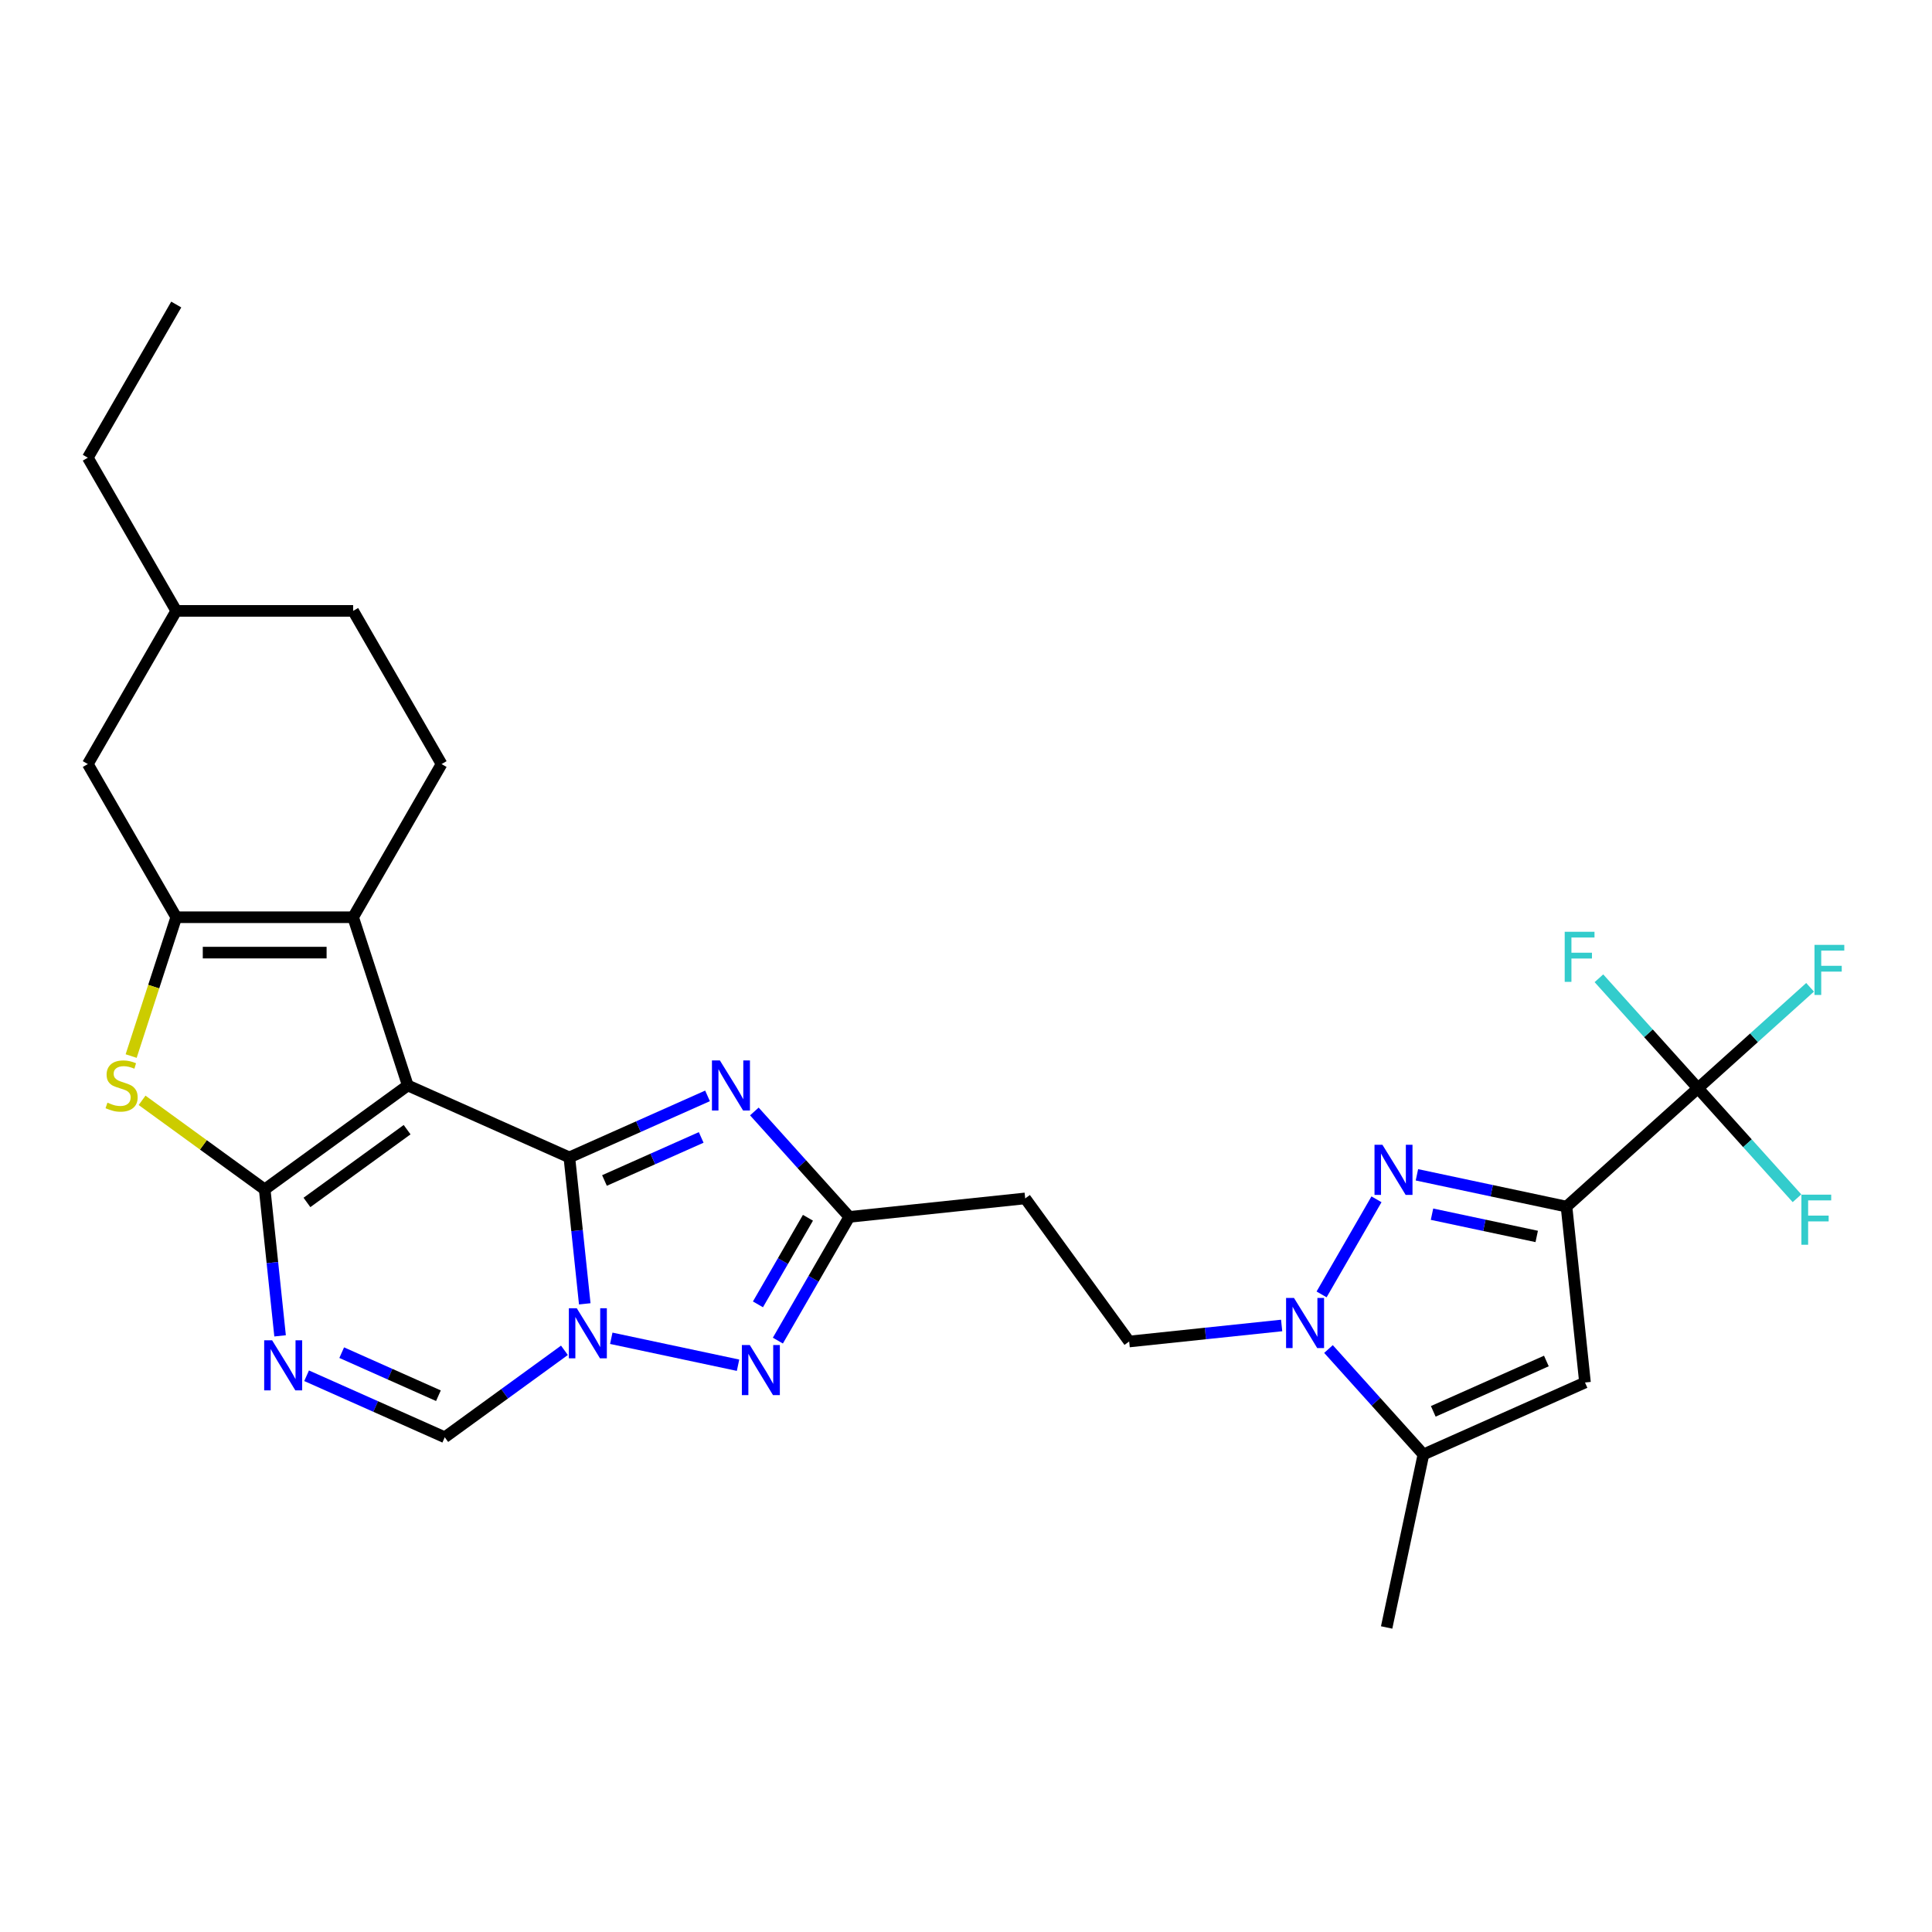 <?xml version='1.0' encoding='iso-8859-1'?>
<svg version='1.1' baseProfile='full'
              xmlns='http://www.w3.org/2000/svg'
                      xmlns:rdkit='http://www.rdkit.org/xml'
                      xmlns:xlink='http://www.w3.org/1999/xlink'
                  xml:space='preserve'
width='1000px' height='1000px' viewBox='0 0 1000 1000'>
<!-- END OF HEADER -->
<rect style='opacity:1.0;fill:#FFFFFF;stroke:none' width='1000' height='1000' x='0' y='0'> </rect>
<path class='bond-0' d='M 211.068,561.83 L 294.702,599.067' style='fill:none;fill-rule:evenodd;stroke:#000000;stroke-width:6px;stroke-linecap:butt;stroke-linejoin:miter;stroke-opacity:1' />
<path class='bond-1' d='M 211.068,561.83 L 137.003,615.641' style='fill:none;fill-rule:evenodd;stroke:#000000;stroke-width:6px;stroke-linecap:butt;stroke-linejoin:miter;stroke-opacity:1' />
<path class='bond-1' d='M 210.721,584.715 L 158.875,622.383' style='fill:none;fill-rule:evenodd;stroke:#000000;stroke-width:6px;stroke-linecap:butt;stroke-linejoin:miter;stroke-opacity:1' />
<path class='bond-5' d='M 211.068,561.83 L 182.778,474.762' style='fill:none;fill-rule:evenodd;stroke:#000000;stroke-width:6px;stroke-linecap:butt;stroke-linejoin:miter;stroke-opacity:1' />
<path class='bond-2' d='M 294.702,599.067 L 298.685,636.964' style='fill:none;fill-rule:evenodd;stroke:#000000;stroke-width:6px;stroke-linecap:butt;stroke-linejoin:miter;stroke-opacity:1' />
<path class='bond-2' d='M 298.685,636.964 L 302.669,674.862' style='fill:none;fill-rule:evenodd;stroke:#0000FF;stroke-width:6px;stroke-linecap:butt;stroke-linejoin:miter;stroke-opacity:1' />
<path class='bond-4' d='M 294.702,599.067 L 330.459,583.147' style='fill:none;fill-rule:evenodd;stroke:#000000;stroke-width:6px;stroke-linecap:butt;stroke-linejoin:miter;stroke-opacity:1' />
<path class='bond-4' d='M 330.459,583.147 L 366.215,567.227' style='fill:none;fill-rule:evenodd;stroke:#0000FF;stroke-width:6px;stroke-linecap:butt;stroke-linejoin:miter;stroke-opacity:1' />
<path class='bond-4' d='M 312.876,611.018 L 337.906,599.874' style='fill:none;fill-rule:evenodd;stroke:#000000;stroke-width:6px;stroke-linecap:butt;stroke-linejoin:miter;stroke-opacity:1' />
<path class='bond-4' d='M 337.906,599.874 L 362.936,588.73' style='fill:none;fill-rule:evenodd;stroke:#0000FF;stroke-width:6px;stroke-linecap:butt;stroke-linejoin:miter;stroke-opacity:1' />
<path class='bond-7' d='M 137.003,615.641 L 140.987,653.539' style='fill:none;fill-rule:evenodd;stroke:#000000;stroke-width:6px;stroke-linecap:butt;stroke-linejoin:miter;stroke-opacity:1' />
<path class='bond-7' d='M 140.987,653.539 L 144.97,691.437' style='fill:none;fill-rule:evenodd;stroke:#0000FF;stroke-width:6px;stroke-linecap:butt;stroke-linejoin:miter;stroke-opacity:1' />
<path class='bond-9' d='M 137.003,615.641 L 105.272,592.587' style='fill:none;fill-rule:evenodd;stroke:#000000;stroke-width:6px;stroke-linecap:butt;stroke-linejoin:miter;stroke-opacity:1' />
<path class='bond-9' d='M 105.272,592.587 L 73.54,569.533' style='fill:none;fill-rule:evenodd;stroke:#CCCC00;stroke-width:6px;stroke-linecap:butt;stroke-linejoin:miter;stroke-opacity:1' />
<path class='bond-10' d='M 316.393,692.69 L 382.009,706.638' style='fill:none;fill-rule:evenodd;stroke:#0000FF;stroke-width:6px;stroke-linecap:butt;stroke-linejoin:miter;stroke-opacity:1' />
<path class='bond-30' d='M 292.151,698.921 L 261.179,721.423' style='fill:none;fill-rule:evenodd;stroke:#0000FF;stroke-width:6px;stroke-linecap:butt;stroke-linejoin:miter;stroke-opacity:1' />
<path class='bond-30' d='M 261.179,721.423 L 230.207,743.925' style='fill:none;fill-rule:evenodd;stroke:#000000;stroke-width:6px;stroke-linecap:butt;stroke-linejoin:miter;stroke-opacity:1' />
<path class='bond-3' d='M 810.823,624.541 L 772.11,616.312' style='fill:none;fill-rule:evenodd;stroke:#000000;stroke-width:6px;stroke-linecap:butt;stroke-linejoin:miter;stroke-opacity:1' />
<path class='bond-3' d='M 772.11,616.312 L 733.396,608.083' style='fill:none;fill-rule:evenodd;stroke:#0000FF;stroke-width:6px;stroke-linecap:butt;stroke-linejoin:miter;stroke-opacity:1' />
<path class='bond-3' d='M 795.402,639.982 L 768.303,634.221' style='fill:none;fill-rule:evenodd;stroke:#000000;stroke-width:6px;stroke-linecap:butt;stroke-linejoin:miter;stroke-opacity:1' />
<path class='bond-3' d='M 768.303,634.221 L 741.203,628.461' style='fill:none;fill-rule:evenodd;stroke:#0000FF;stroke-width:6px;stroke-linecap:butt;stroke-linejoin:miter;stroke-opacity:1' />
<path class='bond-14' d='M 810.823,624.541 L 878.857,563.282' style='fill:none;fill-rule:evenodd;stroke:#000000;stroke-width:6px;stroke-linecap:butt;stroke-linejoin:miter;stroke-opacity:1' />
<path class='bond-33' d='M 810.823,624.541 L 820.393,715.588' style='fill:none;fill-rule:evenodd;stroke:#000000;stroke-width:6px;stroke-linecap:butt;stroke-linejoin:miter;stroke-opacity:1' />
<path class='bond-13' d='M 390.457,575.292 L 415.026,602.578' style='fill:none;fill-rule:evenodd;stroke:#0000FF;stroke-width:6px;stroke-linecap:butt;stroke-linejoin:miter;stroke-opacity:1' />
<path class='bond-13' d='M 415.026,602.578 L 439.594,629.864' style='fill:none;fill-rule:evenodd;stroke:#000000;stroke-width:6px;stroke-linecap:butt;stroke-linejoin:miter;stroke-opacity:1' />
<path class='bond-8' d='M 182.778,474.762 L 91.229,474.762' style='fill:none;fill-rule:evenodd;stroke:#000000;stroke-width:6px;stroke-linecap:butt;stroke-linejoin:miter;stroke-opacity:1' />
<path class='bond-8' d='M 169.046,493.072 L 104.961,493.072' style='fill:none;fill-rule:evenodd;stroke:#000000;stroke-width:6px;stroke-linecap:butt;stroke-linejoin:miter;stroke-opacity:1' />
<path class='bond-18' d='M 182.778,474.762 L 228.552,395.478' style='fill:none;fill-rule:evenodd;stroke:#000000;stroke-width:6px;stroke-linecap:butt;stroke-linejoin:miter;stroke-opacity:1' />
<path class='bond-6' d='M 712.469,620.759 L 684.052,669.978' style='fill:none;fill-rule:evenodd;stroke:#0000FF;stroke-width:6px;stroke-linecap:butt;stroke-linejoin:miter;stroke-opacity:1' />
<path class='bond-15' d='M 158.694,712.086 L 194.451,728.005' style='fill:none;fill-rule:evenodd;stroke:#0000FF;stroke-width:6px;stroke-linecap:butt;stroke-linejoin:miter;stroke-opacity:1' />
<path class='bond-15' d='M 194.451,728.005 L 230.207,743.925' style='fill:none;fill-rule:evenodd;stroke:#000000;stroke-width:6px;stroke-linecap:butt;stroke-linejoin:miter;stroke-opacity:1' />
<path class='bond-15' d='M 176.868,700.135 L 201.898,711.279' style='fill:none;fill-rule:evenodd;stroke:#0000FF;stroke-width:6px;stroke-linecap:butt;stroke-linejoin:miter;stroke-opacity:1' />
<path class='bond-15' d='M 201.898,711.279 L 226.927,722.422' style='fill:none;fill-rule:evenodd;stroke:#000000;stroke-width:6px;stroke-linecap:butt;stroke-linejoin:miter;stroke-opacity:1' />
<path class='bond-20' d='M 91.229,474.762 L 45.455,395.478' style='fill:none;fill-rule:evenodd;stroke:#000000;stroke-width:6px;stroke-linecap:butt;stroke-linejoin:miter;stroke-opacity:1' />
<path class='bond-29' d='M 91.229,474.762 L 79.556,510.689' style='fill:none;fill-rule:evenodd;stroke:#000000;stroke-width:6px;stroke-linecap:butt;stroke-linejoin:miter;stroke-opacity:1' />
<path class='bond-29' d='M 79.556,510.689 L 67.883,546.615' style='fill:none;fill-rule:evenodd;stroke:#CCCC00;stroke-width:6px;stroke-linecap:butt;stroke-linejoin:miter;stroke-opacity:1' />
<path class='bond-31' d='M 402.626,693.896 L 421.11,661.88' style='fill:none;fill-rule:evenodd;stroke:#0000FF;stroke-width:6px;stroke-linecap:butt;stroke-linejoin:miter;stroke-opacity:1' />
<path class='bond-31' d='M 421.11,661.88 L 439.594,629.864' style='fill:none;fill-rule:evenodd;stroke:#000000;stroke-width:6px;stroke-linecap:butt;stroke-linejoin:miter;stroke-opacity:1' />
<path class='bond-31' d='M 392.314,675.136 L 405.253,652.725' style='fill:none;fill-rule:evenodd;stroke:#0000FF;stroke-width:6px;stroke-linecap:butt;stroke-linejoin:miter;stroke-opacity:1' />
<path class='bond-31' d='M 405.253,652.725 L 418.192,630.314' style='fill:none;fill-rule:evenodd;stroke:#000000;stroke-width:6px;stroke-linecap:butt;stroke-linejoin:miter;stroke-opacity:1' />
<path class='bond-11' d='M 663.379,686.064 L 623.916,690.212' style='fill:none;fill-rule:evenodd;stroke:#0000FF;stroke-width:6px;stroke-linecap:butt;stroke-linejoin:miter;stroke-opacity:1' />
<path class='bond-11' d='M 623.916,690.212 L 584.453,694.36' style='fill:none;fill-rule:evenodd;stroke:#000000;stroke-width:6px;stroke-linecap:butt;stroke-linejoin:miter;stroke-opacity:1' />
<path class='bond-16' d='M 687.621,698.252 L 712.19,725.538' style='fill:none;fill-rule:evenodd;stroke:#0000FF;stroke-width:6px;stroke-linecap:butt;stroke-linejoin:miter;stroke-opacity:1' />
<path class='bond-16' d='M 712.19,725.538 L 736.759,752.824' style='fill:none;fill-rule:evenodd;stroke:#000000;stroke-width:6px;stroke-linecap:butt;stroke-linejoin:miter;stroke-opacity:1' />
<path class='bond-12' d='M 820.393,715.588 L 736.759,752.824' style='fill:none;fill-rule:evenodd;stroke:#000000;stroke-width:6px;stroke-linecap:butt;stroke-linejoin:miter;stroke-opacity:1' />
<path class='bond-12' d='M 800.4,704.447 L 741.856,730.512' style='fill:none;fill-rule:evenodd;stroke:#000000;stroke-width:6px;stroke-linecap:butt;stroke-linejoin:miter;stroke-opacity:1' />
<path class='bond-17' d='M 439.594,629.864 L 530.642,620.295' style='fill:none;fill-rule:evenodd;stroke:#000000;stroke-width:6px;stroke-linecap:butt;stroke-linejoin:miter;stroke-opacity:1' />
<path class='bond-21' d='M 878.857,563.282 L 907.876,537.154' style='fill:none;fill-rule:evenodd;stroke:#000000;stroke-width:6px;stroke-linecap:butt;stroke-linejoin:miter;stroke-opacity:1' />
<path class='bond-21' d='M 907.876,537.154 L 936.894,511.026' style='fill:none;fill-rule:evenodd;stroke:#33CCCC;stroke-width:6px;stroke-linecap:butt;stroke-linejoin:miter;stroke-opacity:1' />
<path class='bond-22' d='M 878.857,563.282 L 904.488,591.748' style='fill:none;fill-rule:evenodd;stroke:#000000;stroke-width:6px;stroke-linecap:butt;stroke-linejoin:miter;stroke-opacity:1' />
<path class='bond-22' d='M 904.488,591.748 L 930.118,620.214' style='fill:none;fill-rule:evenodd;stroke:#33CCCC;stroke-width:6px;stroke-linecap:butt;stroke-linejoin:miter;stroke-opacity:1' />
<path class='bond-23' d='M 878.857,563.282 L 853.227,534.817' style='fill:none;fill-rule:evenodd;stroke:#000000;stroke-width:6px;stroke-linecap:butt;stroke-linejoin:miter;stroke-opacity:1' />
<path class='bond-23' d='M 853.227,534.817 L 827.596,506.351' style='fill:none;fill-rule:evenodd;stroke:#33CCCC;stroke-width:6px;stroke-linecap:butt;stroke-linejoin:miter;stroke-opacity:1' />
<path class='bond-26' d='M 736.759,752.824 L 717.725,842.373' style='fill:none;fill-rule:evenodd;stroke:#000000;stroke-width:6px;stroke-linecap:butt;stroke-linejoin:miter;stroke-opacity:1' />
<path class='bond-19' d='M 530.642,620.295 L 584.453,694.36' style='fill:none;fill-rule:evenodd;stroke:#000000;stroke-width:6px;stroke-linecap:butt;stroke-linejoin:miter;stroke-opacity:1' />
<path class='bond-24' d='M 228.552,395.478 L 182.778,316.195' style='fill:none;fill-rule:evenodd;stroke:#000000;stroke-width:6px;stroke-linecap:butt;stroke-linejoin:miter;stroke-opacity:1' />
<path class='bond-32' d='M 45.455,395.478 L 91.229,316.195' style='fill:none;fill-rule:evenodd;stroke:#000000;stroke-width:6px;stroke-linecap:butt;stroke-linejoin:miter;stroke-opacity:1' />
<path class='bond-25' d='M 182.778,316.195 L 91.229,316.195' style='fill:none;fill-rule:evenodd;stroke:#000000;stroke-width:6px;stroke-linecap:butt;stroke-linejoin:miter;stroke-opacity:1' />
<path class='bond-27' d='M 91.229,316.195 L 45.455,236.911' style='fill:none;fill-rule:evenodd;stroke:#000000;stroke-width:6px;stroke-linecap:butt;stroke-linejoin:miter;stroke-opacity:1' />
<path class='bond-28' d='M 45.455,236.911 L 91.229,157.627' style='fill:none;fill-rule:evenodd;stroke:#000000;stroke-width:6px;stroke-linecap:butt;stroke-linejoin:miter;stroke-opacity:1' />
<path  class='atom-3' d='M 298.541 677.151
L 307.036 690.883
Q 307.879 692.238, 309.234 694.692
Q 310.589 697.145, 310.662 697.291
L 310.662 677.151
L 314.104 677.151
L 314.104 703.077
L 310.552 703.077
L 301.434 688.063
Q 300.372 686.306, 299.236 684.292
Q 298.138 682.277, 297.808 681.655
L 297.808 703.077
L 294.439 703.077
L 294.439 677.151
L 298.541 677.151
' fill='#0000FF'/>
<path  class='atom-5' d='M 372.605 548.867
L 381.101 562.599
Q 381.943 563.954, 383.298 566.408
Q 384.653 568.861, 384.726 569.008
L 384.726 548.867
L 388.169 548.867
L 388.169 574.794
L 384.617 574.794
L 375.498 559.78
Q 374.436 558.022, 373.301 556.008
Q 372.203 553.994, 371.873 553.371
L 371.873 574.794
L 368.504 574.794
L 368.504 548.867
L 372.605 548.867
' fill='#0000FF'/>
<path  class='atom-7' d='M 715.544 592.543
L 724.04 606.275
Q 724.882 607.63, 726.237 610.084
Q 727.592 612.537, 727.665 612.684
L 727.665 592.543
L 731.107 592.543
L 731.107 618.47
L 727.555 618.47
L 718.437 603.456
Q 717.375 601.698, 716.24 599.684
Q 715.141 597.67, 714.812 597.047
L 714.812 618.47
L 711.443 618.47
L 711.443 592.543
L 715.544 592.543
' fill='#0000FF'/>
<path  class='atom-8' d='M 140.842 693.726
L 149.338 707.458
Q 150.18 708.813, 151.535 711.266
Q 152.89 713.72, 152.963 713.866
L 152.963 693.726
L 156.405 693.726
L 156.405 719.652
L 152.853 719.652
L 143.735 704.638
Q 142.673 702.88, 141.538 700.866
Q 140.439 698.852, 140.11 698.23
L 140.11 719.652
L 136.741 719.652
L 136.741 693.726
L 140.842 693.726
' fill='#0000FF'/>
<path  class='atom-10' d='M 55.615 570.729
Q 55.908 570.839, 57.116 571.351
Q 58.325 571.864, 59.643 572.194
Q 60.998 572.487, 62.316 572.487
Q 64.77 572.487, 66.198 571.315
Q 67.626 570.106, 67.626 568.019
Q 67.626 566.591, 66.894 565.712
Q 66.198 564.833, 65.099 564.357
Q 64.001 563.881, 62.17 563.332
Q 59.863 562.636, 58.471 561.977
Q 57.116 561.318, 56.128 559.926
Q 55.175 558.535, 55.175 556.191
Q 55.175 552.932, 57.373 550.918
Q 59.606 548.904, 64.001 548.904
Q 67.004 548.904, 70.409 550.332
L 69.567 553.152
Q 66.454 551.87, 64.111 551.87
Q 61.584 551.87, 60.192 552.932
Q 58.801 553.957, 58.837 555.751
Q 58.837 557.143, 59.533 557.985
Q 60.266 558.828, 61.291 559.304
Q 62.353 559.78, 64.111 560.329
Q 66.454 561.061, 67.846 561.794
Q 69.237 562.526, 70.226 564.028
Q 71.251 565.492, 71.251 568.019
Q 71.251 571.608, 68.835 573.549
Q 66.454 575.453, 62.463 575.453
Q 60.156 575.453, 58.398 574.94
Q 56.677 574.464, 54.626 573.622
L 55.615 570.729
' fill='#CCCC00'/>
<path  class='atom-11' d='M 388.089 696.185
L 396.585 709.917
Q 397.427 711.272, 398.782 713.726
Q 400.137 716.179, 400.21 716.326
L 400.21 696.185
L 403.652 696.185
L 403.652 722.111
L 400.1 722.111
L 390.982 707.097
Q 389.92 705.34, 388.785 703.326
Q 387.686 701.312, 387.357 700.689
L 387.357 722.111
L 383.988 722.111
L 383.988 696.185
L 388.089 696.185
' fill='#0000FF'/>
<path  class='atom-12' d='M 669.769 671.827
L 678.265 685.559
Q 679.107 686.914, 680.462 689.368
Q 681.817 691.821, 681.891 691.968
L 681.891 671.827
L 685.333 671.827
L 685.333 697.753
L 681.781 697.753
L 672.662 682.739
Q 671.6 680.982, 670.465 678.968
Q 669.367 676.954, 669.037 676.331
L 669.037 697.753
L 665.668 697.753
L 665.668 671.827
L 669.769 671.827
' fill='#0000FF'/>
<path  class='atom-22' d='M 939.183 489.061
L 954.6 489.061
L 954.6 492.027
L 942.662 492.027
L 942.662 499.9
L 953.282 499.9
L 953.282 502.903
L 942.662 502.903
L 942.662 514.988
L 939.183 514.988
L 939.183 489.061
' fill='#33CCCC'/>
<path  class='atom-23' d='M 932.407 618.353
L 947.824 618.353
L 947.824 621.319
L 935.886 621.319
L 935.886 629.193
L 946.506 629.193
L 946.506 632.195
L 935.886 632.195
L 935.886 644.28
L 932.407 644.28
L 932.407 618.353
' fill='#33CCCC'/>
<path  class='atom-24' d='M 809.891 482.285
L 825.308 482.285
L 825.308 485.251
L 813.37 485.251
L 813.37 493.124
L 823.989 493.124
L 823.989 496.127
L 813.37 496.127
L 813.37 508.212
L 809.891 508.212
L 809.891 482.285
' fill='#33CCCC'/>
</svg>

